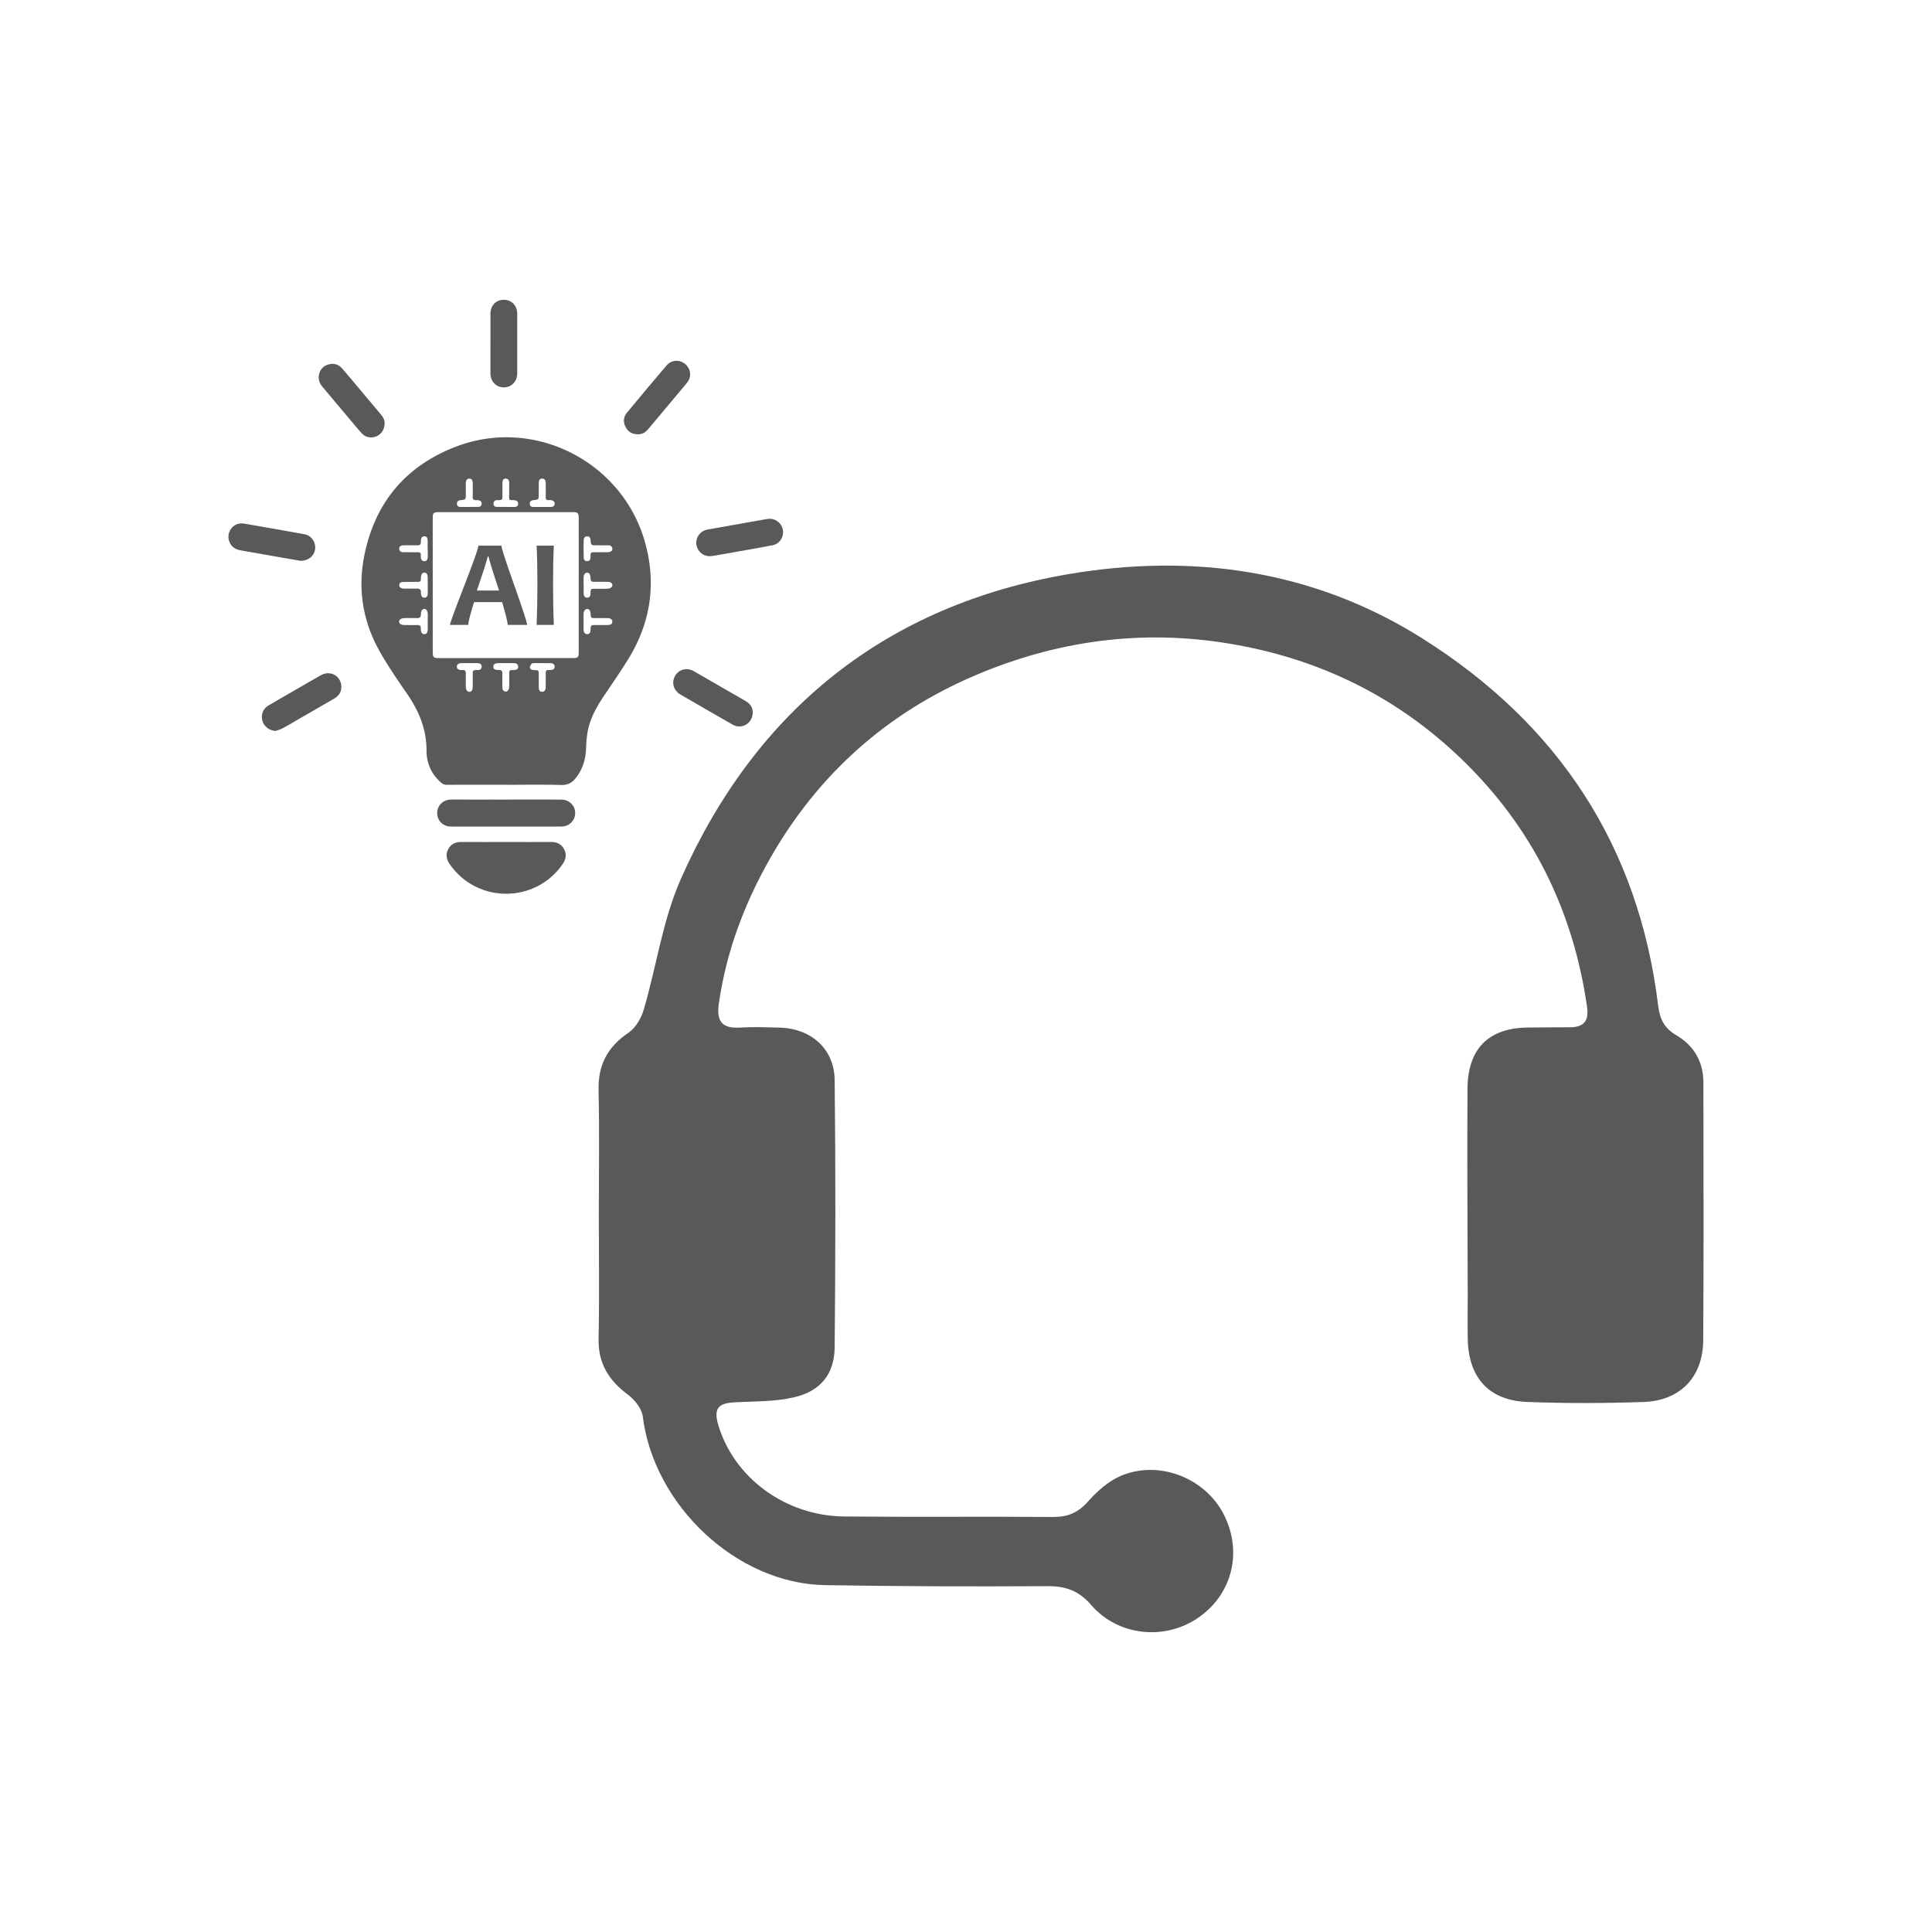 <?xml version="1.0" encoding="UTF-8"?>
<svg data-bbox="68.58 90.001 442.84 399.998" viewBox="0 0 580 580" xmlns="http://www.w3.org/2000/svg" data-type="color">
    <g>
        <path d="M179.769 364.607c.001 12.465.181 24.934-.067 37.394-.147 7.41 3.151 12.481 8.871 16.741 2.008 1.495 4.1 4.144 4.39 6.484 3.318 26.723 28.21 50.185 54.645 50.64 22.309.384 44.626.428 66.938.312 5.435-.028 9.348 1.387 13.035 5.654 8.24 9.537 22.593 10.763 32.661 3.458 10.006-7.26 12.833-20.081 6.869-31.154-5.727-10.633-19.392-15.862-30.64-11.068-3.717 1.584-7.096 4.605-9.827 7.682-2.952 3.326-6.055 4.684-10.435 4.651-20.909-.16-41.82.067-62.728-.141-17.85-.178-33.117-11.721-37.831-27.396-1.723-5.728.677-6.674 5.339-6.901 5.786-.281 11.711-.179 17.298-1.457 8.021-1.835 12.212-6.988 12.286-15.047.246-26.736.307-53.478-.001-80.213-.108-9.368-7.064-15.468-16.429-15.739-4.018-.116-8.055-.272-12.059-.022-5.536.346-7.024-2.115-6.277-7.293 2.239-15.512 7.642-29.867 15.345-43.417 14.393-25.321 35.197-43.836 61.804-55.114 24.235-10.273 49.593-13.836 76.038-9.451 26.826 4.448 49.994 15.727 69.495 34.406 21.314 20.417 33.795 45.492 37.964 74.735.612 4.291-1.092 6.018-5.147 6.04-4.222.023-8.444.026-12.666.079-11.733.149-18.005 6.284-18.089 18.392-.144 20.706.032 41.415.07 62.122.008 4.423-.092 8.848.018 13.269.283 11.377 6.408 18.167 17.755 18.614 11.641.459 23.324.42 34.969.022 11.042-.378 17.866-7.434 17.953-18.545.203-25.732.043-51.467.061-77.201.005-6.405-2.768-11.2-8.221-14.422-3.353-1.981-4.847-4.59-5.342-8.664-5.843-48.159-30.066-84.739-70.855-110.428-32.699-20.594-69.083-25.572-106.122-19.283-54.685 9.284-93.893 40.667-116.426 91.481-5.451 12.294-7.31 26.16-11.135 39.212-.758 2.588-2.435 5.518-4.581 6.974-6.239 4.235-9.173 9.607-9.002 17.201.28 12.459.075 24.928.076 37.393z" fill="#595959" data-color="1"/>
        <path d="M136.985 134.046c-15.284 5.825-24.597 17.032-27.691 33.127-1.903 9.901-.318 19.422 4.605 28.221 2.53 4.522 5.505 8.806 8.439 13.087 3.508 5.12 5.727 10.561 5.711 16.903-.009 3.741 1.478 7.052 4.4 9.582a2.45 2.45 0 0 0 1.721.638c5.916-.024 11.833-.014 17.749-.014v.014c5.529 0 11.061-.097 16.586.053 1.929.052 3.213-.643 4.304-2.049.169-.218.353-.427.512-.652 1.796-2.548 2.541-5.412 2.632-8.499.042-1.432.159-2.871.376-4.286.613-3.996 2.468-7.471 4.673-10.788 2.538-3.82 5.18-7.576 7.585-11.478 6.77-10.981 8.528-22.77 5.027-35.192-6.804-24.151-33.203-37.594-56.629-28.667zm38.252 27.971c.017-.573.396-1.025 1.082-1.002.707.024.904.507.963 1.102.159 1.59.159 1.588 1.764 1.588 1.176 0 2.353.015 3.529.003.706-.007 1.172.295 1.265 1 .076.573-.525 1.049-1.292 1.065-.738.016-1.477.003-2.216.003v.009h-2.216c-.571 0-.863.263-.832.858a4.78 4.78 0 0 1-.02.82c-.07.573-.325.993-.975 1.003-.641.01-1.024-.424-1.042-.952a85.381 85.381 0 0 1-.01-5.497zm-15.107-11.878c1.61-.163 1.608-.166 1.608-1.817 0-1.15-.001-2.3.012-3.45.008-.679.244-1.21 1.034-1.189.769.021 1.026.574 1.039 1.226.028 1.423.026 2.848-.003 4.272-.015.705.258 1.021.969.961.244-.021.5-.028.737.022.585.123 1.041.439.996 1.097-.042.603-.453.918-1.056.926-.903.013-1.807.003-2.711.003v.005c-.876 0-1.752-.004-2.629.001-.657.004-1.078-.326-1.091-.964-.013-.672.425-1.025 1.095-1.093zm-10.845.007c1.789.046 1.521-.271 1.544-1.631.018-1.094.006-2.188.004-3.282-.003-1.148.245-1.538.991-1.548.725-.01 1.059.46 1.055 1.516-.005 1.258-.027 2.516-.035 3.773-.007 1.124.029 1.156 1.136 1.177.191.003.389-.017.573.022.585.126 1.029.424.999 1.093-.028.635-.444.91-1.041.919-.875.013-1.75.003-2.625.003v-.015h-2.625c-.669-.001-1.129-.258-1.107-1.002.019-.713.485-1.041 1.131-1.025zm-11.029.007c1.582-.185 1.584-.173 1.584-1.812 0-1.04-.003-2.081.001-3.121.004-1.049.347-1.536 1.061-1.526.751.011 1.008.395 1.014 1.544.006 1.314.033 2.629-.005 3.943-.021.725.292 1 .97.975.219-.008.441-.018.656.01.604.078 1.062.356 1.056 1.03-.007.727-.472.985-1.145.98-.849-.007-1.697-.002-2.546-.002v.02c-.876 0-1.752.006-2.628-.002-.628-.006-1.082-.267-1.104-.949-.024-.716.46-1.017 1.086-1.09zm-9.856 36.465c0 .849.016 1.697-.005 2.545-.016.637-.291 1.198-.969 1.219-.727.022-1.001-.56-1.075-1.217-.021-.19-.015-.383-.014-.574.004-.641-.297-.953-.954-.947-1.341.012-2.682.016-4.023-.009-.344-.006-.724-.057-1.023-.213-.707-.367-.7-1.274.017-1.619.354-.17.785-.238 1.184-.248a93.247 93.247 0 0 1 3.777-.005c.73.012 1.031-.302 1.031-1.036.001-1.078.406-1.699 1.022-1.713.657-.014 1.044.636 1.046 1.764v2.053h-.014zm.01-8.448c-.017.656-.24 1.235-1.003 1.257-.738.021-.921-.564-1.02-1.163a2.123 2.123 0 0 1-.032-.49c.051-.79-.36-1.075-1.097-1.066-1.149.014-2.298.005-3.446-.001-.328-.002-.665.02-.981-.048-.541-.116-1.001-.393-.974-1.028.027-.636.475-.902 1.057-.913 1.422-.027 2.845-.035 4.267-.033 1.005.001 1.148-.119 1.183-1.1.042-1.159.359-1.677 1.028-1.678.715-.001 1.033.547 1.025 1.75-.005.684-.001 1.368-.002 2.052 0 .82.017 1.641-.005 2.461zm.003-10.983c-.024.865-.393 1.293-1.053 1.286-.628-.006-.991-.475-1.024-1.327a4.75 4.75 0 0 1-.001-.492c.041-.64-.277-.876-.892-.872-1.505.011-3.01.009-4.515-.019-.629-.012-1.049-.375-1.071-1.012-.023-.658.404-.979 1.035-1.029.272-.022.547-.016.82-.017 1.204-.001 2.409-.028 3.612.012.758.025 1.015-.303 1.023-1.022.014-1.262.32-1.704 1.067-1.688.746.016 1.006.482.979 1.747-.008.356-.008.711-.009 1.067v.985h.034c0 .794.017 1.588-.005 2.381zm15.043 33.959c-.137.001-.273.001-.41.004-1.02.018-1.116.106-1.125 1.14-.011 1.286-.003 2.571-.006 3.857-.003 1.034-.371 1.577-1.041 1.548-.635-.027-1.027-.632-1.031-1.601-.004-1.313-.019-2.626 0-3.939.011-.711-.236-1.103-1.006-1.007-.081.01-.164.001-.246 0-1-.022-1.461-.362-1.436-1.058.024-.653.547-1.009 1.505-1.015.739-.004 1.477-.001 2.216 0 .848.001 1.696-.017 2.544.007.761.021 1.209.441 1.183 1.07-.03.728-.484.987-1.147.994zm10.911-.003c-.191.009-.385.021-.575.005-.684-.061-.932.283-.927.926.013 1.479.052 2.96-.026 4.435-.02.38-.36.851-.692 1.067-.211.137-.763-.019-1.005-.227-.22-.189-.307-.623-.315-.952a91.45 91.45 0 0 1-.004-4.19c.018-.769-.274-1.081-1.059-1.072-1.289.014-1.687-.279-1.647-1.058.036-.703.537-1.002 1.679-1h2.054v.003c.822 0 1.643-.008 2.465.002.68.008 1.187.274 1.24 1.023.047.652-.374.999-1.188 1.038zm10.958.001c-.191.011-.386.026-.575.005-.702-.078-.924.291-.919.925.009 1.234 0 2.468-.003 3.702-.001.247.006.494-.01.74-.042.664-.396 1.141-1.05 1.159-.687.019-1.007-.49-1.016-1.148-.018-1.288-.01-2.577-.014-3.865-.004-1.449-.005-1.462-1.445-1.506-.607-.018-1.169-.173-1.206-.834-.02-.357.27-.783.53-1.082.139-.16.511-.152.779-.158.795-.019 1.59-.007 2.385-.007v.008c.85 0 1.7-.009 2.549.003.659.009 1.108.332 1.188 1 .072.59-.438 1.014-1.193 1.058zm8.409-16.157v10.855c0 1.449-.272 1.713-1.737 1.713-13.4.008-26.801.008-40.209.008-1.657 0-1.873-.232-1.873-1.921v-19.98c-.008-6.716 0-13.424-.008-20.141 0-1.489.272-1.769 1.785-1.769h40.289c1.489 0 1.753.264 1.753 1.793.008 9.814 0 19.628 0 29.442zm8.943 2.628c-1.339.037-2.679.023-4.019.027-1.213.004-1.326.107-1.369 1.28l-.007.246c-.028.642-.281 1.194-.967 1.207-.712.013-1.06-.545-1.099-1.203-.05-.845-.012-1.695-.012-2.542h-.005c0-.82-.019-1.641.006-2.461.023-.746.516-1.348 1.057-1.356.581-.008.982.515 1.031 1.344.08 1.375.099 1.393 1.49 1.392 1.067 0 2.133-.004 3.2-.001.246 0 .496-.01.736.034.61.112 1.148.392 1.115 1.091-.034.654-.569.925-1.157.942zm-.274-10.877c-1.313.021-2.626.005-3.939.012-1.025.005-1.142.121-1.175 1.11-.005.164-.007.328-.02.492-.049.622-.338 1.077-1 1.076-.656-.001-.992-.48-1.029-1.069-.057-.899-.015-1.804-.015-2.706h-.021c0-.848-.046-1.699.012-2.543.068-.998.99-1.544 1.625-.962.274.251.399.76.429 1.164.1 1.307.128 1.361 1.459 1.359 1.231-.001 2.462-.006 3.693.005.882.008 1.446.418 1.429 1.007-.015.556-.651 1.042-1.448 1.055z" fill="#595959" data-color="1"/>
        <path d="M165.42 252.765c-4.475.029-8.951.01-13.426.01-4.503 0-9.006.02-13.508-.01-1.73-.011-3.088.604-3.916 2.137-.848 1.573-.567 3.072.428 4.513 8.181 11.859 25.717 11.861 33.908.003.995-1.44 1.275-2.942.428-4.515-.826-1.534-2.184-2.149-3.914-2.138z" fill="#595959" data-color="1"/>
        <path d="M168.516 240.042c-5.526-.018-11.053-.006-16.579-.006-5.443-.001-10.887.007-16.33-.006-1.186-.003-2.239.304-3.106 1.131a4.006 4.006 0 0 0-.975 4.418c.618 1.558 2.065 2.551 3.82 2.557 4.614.015 9.229.01 13.843.01 6.438 0 12.876.006 19.314-.01 2.43-.006 4.238-1.862 4.162-4.207-.071-2.182-1.849-3.88-4.149-3.887z" fill="#595959" data-color="1"/>
        <path d="M113.038 130.975c1.467-.615 2.439-2.11 2.427-3.985.026-.832-.401-1.725-1.089-2.536-1.93-2.273-3.84-4.563-5.758-6.847-1.954-2.326-3.885-4.67-5.869-6.969-1.141-1.323-2.638-1.705-4.285-1.183-1.624.515-2.545 1.705-2.761 3.394-.165 1.288.329 2.364 1.153 3.337 2.551 3.014 5.081 6.045 7.623 9.066 1.369 1.626 2.702 3.286 4.134 4.855 1.137 1.248 2.871 1.52 4.425.868z" fill="#595959" data-color="1"/>
        <path d="M230.292 155.805c-1.603.289-3.208.57-4.812.853-4.351.769-8.702 1.533-13.052 2.31-1.739.311-3.023 1.579-3.344 3.256-.301 1.574.45 3.268 1.833 4.148 1.161.739 2.403.661 3.684.424 2.471-.457 4.949-.874 7.423-1.314 3.344-.595 6.694-1.156 10.025-1.814 1.789-.353 3.029-2.041 3.034-3.863.007-2.54-2.285-4.452-4.791-4z" fill="#595959" data-color="1"/>
        <path d="M223.938 210.519c-5.214-3.011-10.424-6.03-15.647-9.025-2.074-1.189-4.483-.566-5.621 1.4-1.163 2.01-.479 4.39 1.627 5.626 1.191.699 2.391 1.382 3.587 2.072 4.018 2.32 8.021 4.667 12.059 6.952 2.75 1.556 6.038-.363 6.051-3.767-.043-1.263-.691-2.47-2.056-3.258z" fill="#595959" data-color="1"/>
        <path d="M90.226 168.361c2.464-.017 4.152-1.541 4.381-3.6.224-2.012-1.16-4.004-3.138-4.362a1638.567 1638.567 0 0 0-18.273-3.22c-2.917-.493-5.307 2.332-4.433 5.157.554 1.79 1.88 2.618 3.657 2.922 4.299.735 8.593 1.506 12.889 2.259 1.767.308 3.535.607 4.917.844z" fill="#595959" data-color="1"/>
        <path d="M191.501 130.377c1.131.049 2.171-.47 2.976-1.426 3.932-4.666 7.865-9.332 11.761-14.028 1.433-1.727 1.182-4.156-.471-5.585-1.685-1.457-4.188-1.361-5.654.36-4.01 4.709-7.979 9.453-11.922 14.218-1.04 1.257-1.147 2.744-.422 4.206.722 1.452 1.92 2.243 3.732 2.255z" fill="#595959" data-color="1"/>
        <path d="M96.359 202.692c-2.79 1.573-5.554 3.191-8.328 4.792-2.487 1.436-4.983 2.855-7.452 4.322-1.664.989-2.327 2.805-1.786 4.653.491 1.677 2.07 2.84 3.905 2.979.692-.245 1.425-.411 2.066-.751 1.438-.762 2.831-1.61 4.242-2.425 3.754-2.167 7.508-4.336 11.263-6.5 1.562-.9 2.389-2.242 2.182-4.042-.346-3.003-3.438-4.525-6.092-3.028z" fill="#595959" data-color="1"/>
        <path d="M151.231 116.304c2.267.014 4.036-1.761 4.044-4.14.019-6.02.02-12.041-.001-18.061-.008-2.402-1.741-4.119-4.051-4.102-2.342.017-3.986 1.723-3.989 4.147-.003 2.982-.001 5.965-.001 8.947h-.003c0 3.01-.011 6.021.003 9.031.012 2.393 1.721 4.164 3.998 4.178z" fill="#595959" data-color="1"/>
        <path d="M150.527 163.8h-6.91c0 .744-1.423 4.778-4.269 12.102-2.846 7.325-4.269 11.225-4.269 11.7h5.503c0-.865.573-3.144 1.718-6.837h8.446c1.109 3.754 1.664 6.033 1.664 6.837h5.85c0-.658-1.289-4.616-3.866-11.874s-3.867-11.233-3.867-11.928zm-7.367 13.473c2.157-6.325 3.236-9.726 3.236-10.201h.292c0 .512 1.042 3.912 3.126 10.201h-6.654z" fill="#595959" data-color="1"/>
        <path d="M161.094 163.8c.158 3.12.238 6.904.238 11.353 0 4.522-.08 8.672-.238 12.45h5.174c-.159-3.705-.238-7.855-.238-12.45 0-4.497.079-8.281.238-11.353h-5.174z" fill="#595959" data-color="1"/>
    </g>
</svg>
